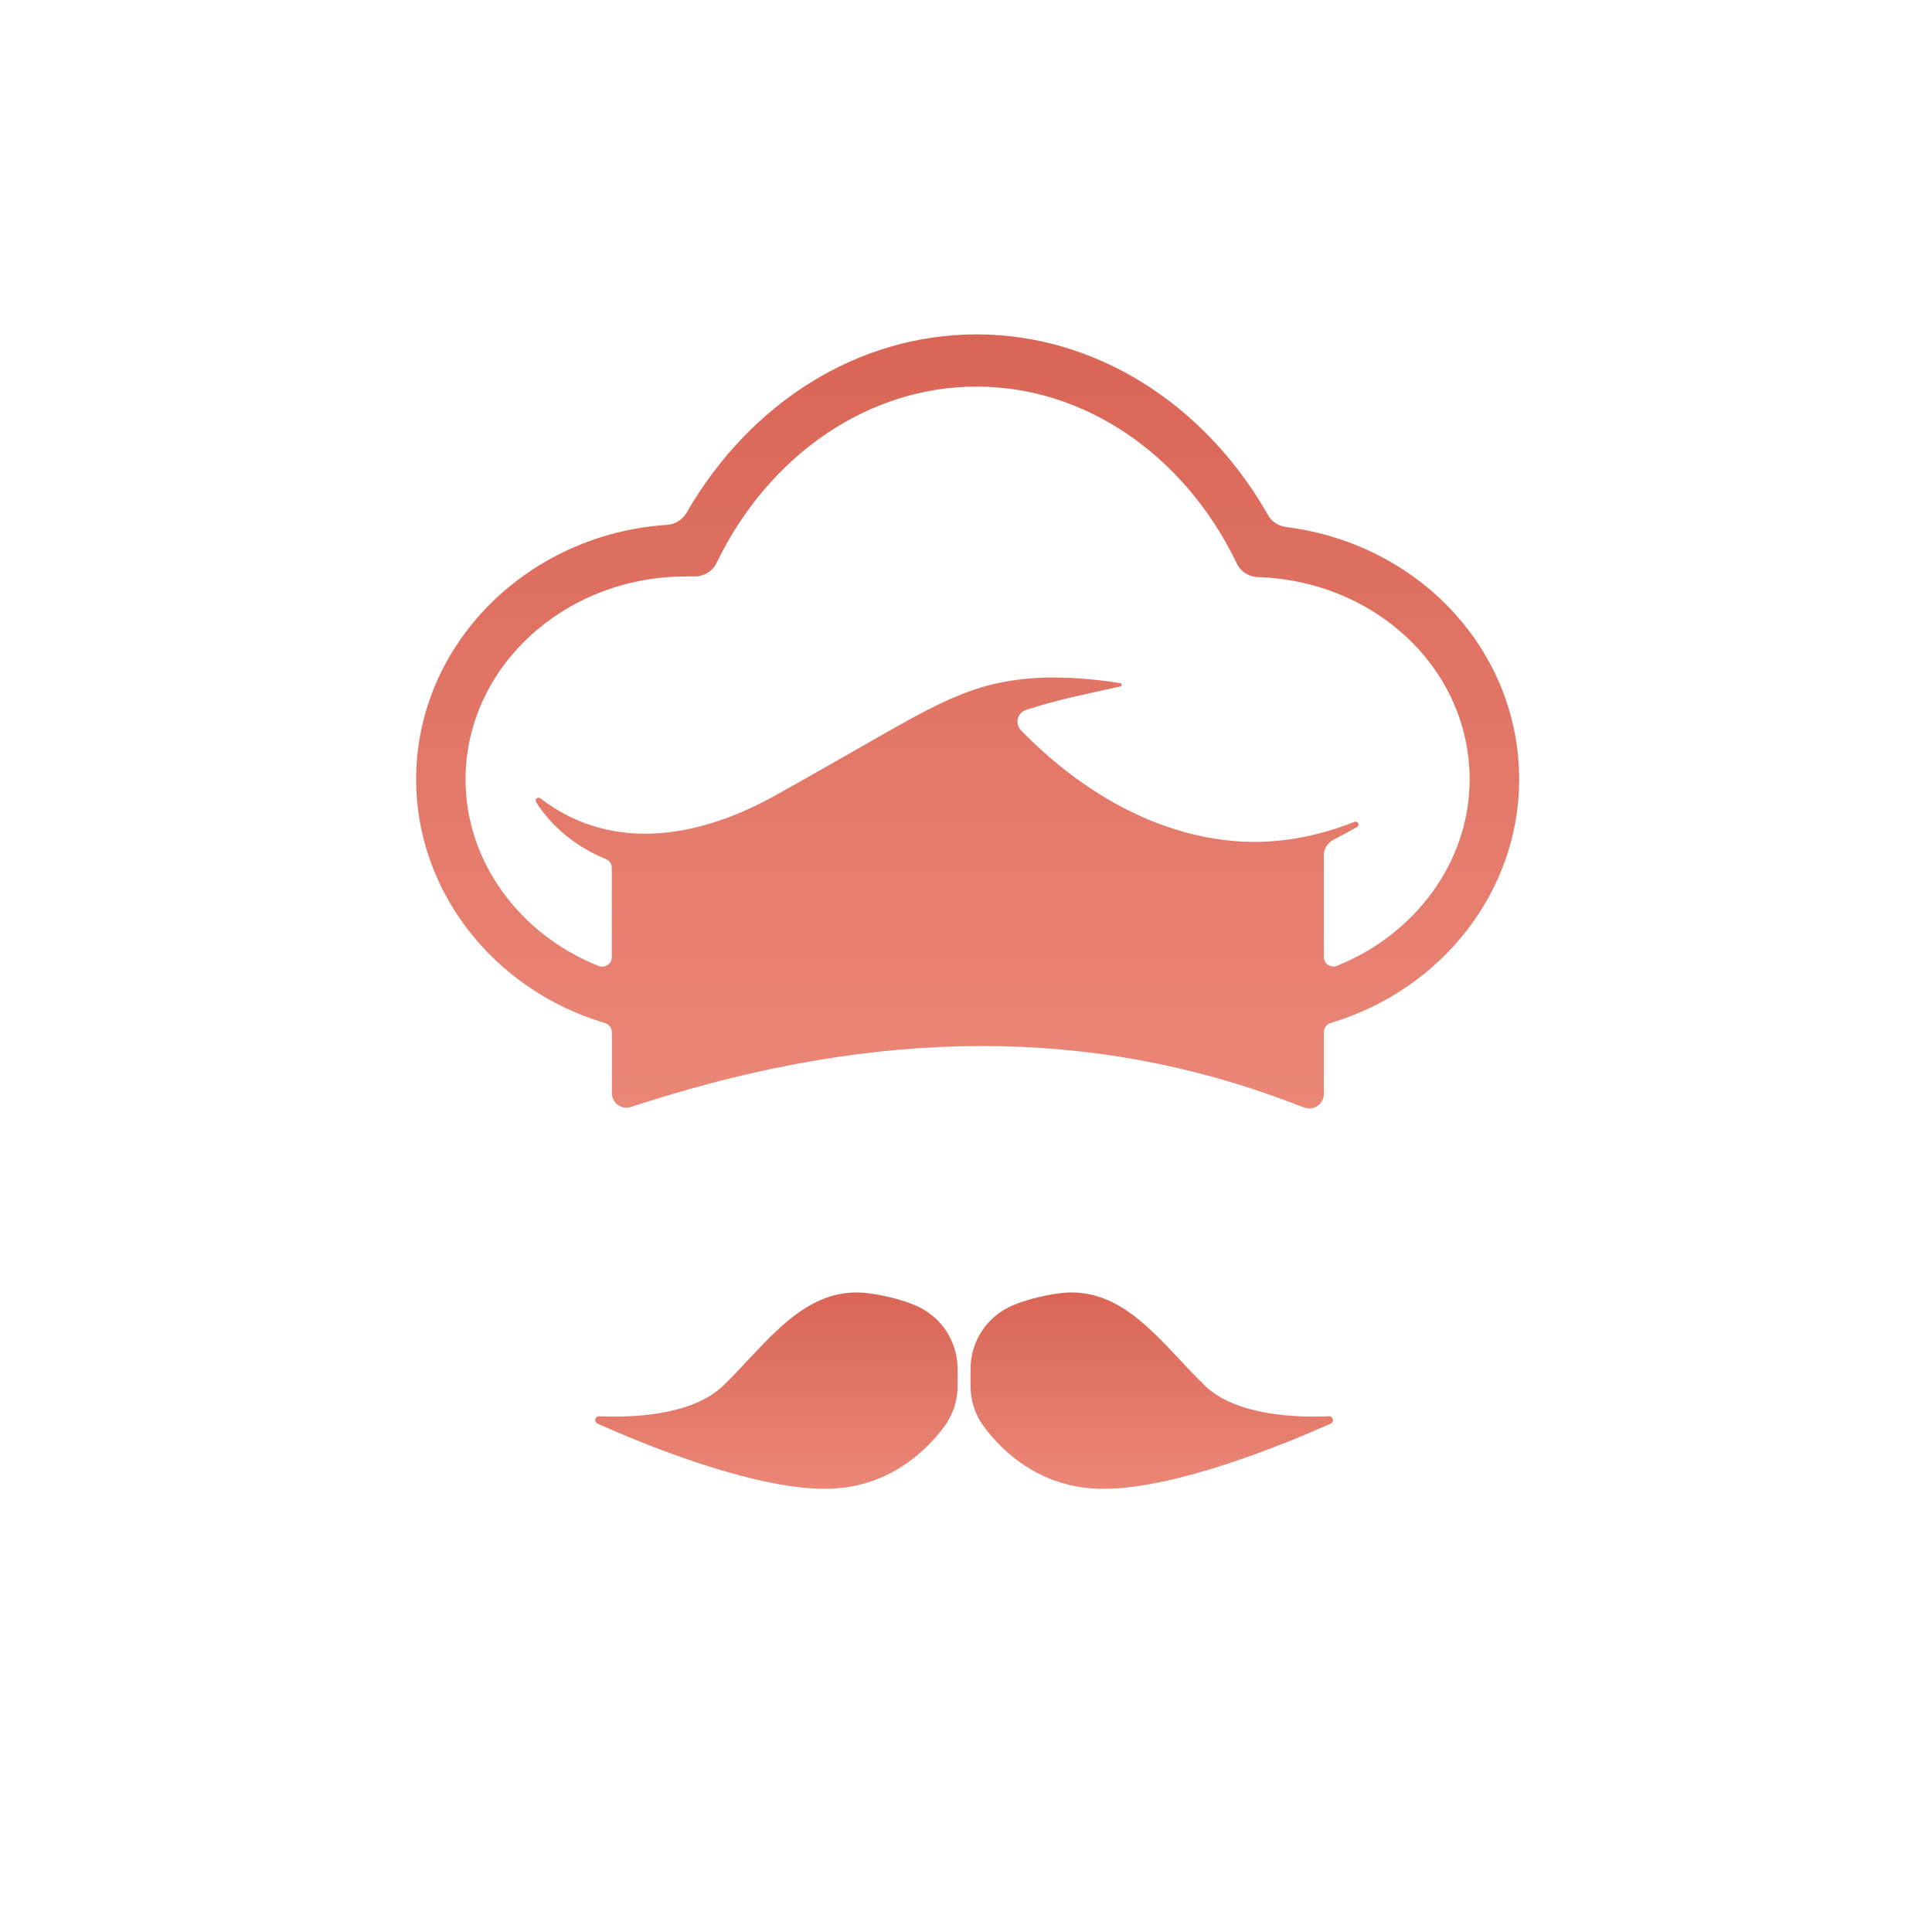 <svg width="520" height="520" viewBox="0 0 520 520" fill="none" xmlns="http://www.w3.org/2000/svg">
<rect width="520" height="520" fill="white"/>
<path d="M408.88 209.8C408.88 174.98 381.86 146.35 346.16 141.85C344.12 141.59 342.3 140.42 341.29 138.63C324.13 108.46 294.64 90 262.86 90C231.08 90 201.97 108.22 184.76 138.05C183.67 139.93 181.7 141.12 179.53 141.27C141.85 143.73 112 173.53 112 209.81C112 239.98 132.97 266.49 162.82 275.36C163.92 275.69 164.69 276.68 164.69 277.83V294.22C164.69 296.87 167.27 298.75 169.79 297.95L173.28 296.83C236.99 276.48 293.94 276.44 347.4 296.72L351.02 298.09C353.58 299.06 356.32 297.17 356.32 294.43V277.79C356.32 276.64 357.09 275.65 358.19 275.32C387.98 266.42 408.89 239.93 408.89 209.8H408.88ZM359.87 259.94C358.17 260.62 356.31 259.4 356.31 257.56V230.23C356.31 228.48 357.28 226.88 358.83 226.07C360.38 225.26 362.72 224.02 365.24 222.61C366.1 222.13 365.48 220.84 364.57 221.2C354.72 225.12 344.3 227.12 333.73 226.48C311.31 225.1 290.72 212.95 274.78 196.54C273.09 194.8 273.82 191.87 276.12 191.1C284.34 188.33 293 186.69 301.55 184.76C302.03 184.65 302.01 183.96 301.52 183.88C294.89 182.8 288.21 182.24 281.38 182.37C276.65 182.5 271.65 183.1 267.02 184.21C256.8 186.75 247.43 192.13 238.28 197.3C229.39 202.39 218.54 208.6 209.59 213.58C189.07 225.29 165.13 229.95 145.43 214.88C144.73 214.35 143.82 215.18 144.3 215.92C148.88 223.06 155.55 228.13 163.1 231.24C164.05 231.63 164.66 232.57 164.66 233.6V257.61C164.66 259.44 162.81 260.67 161.11 259.99C139.81 251.49 125.3 231.84 125.3 209.8C125.3 179.67 151.88 155.16 184.55 155.16C184.93 155.16 185.29 155.16 185.65 155.14C186.03 155.14 186.4 155.12 186.8 155.14C189.37 155.23 191.75 153.8 192.88 151.49L192.96 151.32C207.16 122.16 233.94 104.05 262.85 104.05C291.76 104.05 318.47 122.12 332.68 151.22L332.74 151.36C333.74 153.69 335.99 155.24 338.53 155.32C370.5 156.38 395.55 180.31 395.55 209.79C395.55 231.79 381.09 251.4 359.87 259.93V259.94Z" fill="url(#paint0_linear_732_333)"/>
<path d="M257.74 368.47V372.99C257.74 376.96 256.5 380.82 254.13 384C249.16 390.66 238.87 400.72 221.99 400.72C202.26 400.72 172.76 388.51 160.83 383.18C159.77 382.71 160.14 381.14 161.29 381.19C169.96 381.57 186.26 381.06 194.65 372.96C206.43 361.6 216.64 345.59 234.19 348.14C239.24 348.88 243.23 350.03 246.38 351.35C253.28 354.24 257.74 360.99 257.74 368.47Z" fill="url(#paint1_linear_732_333)"/>
<path d="M261.22 368.47V372.99C261.22 376.96 262.46 380.82 264.83 384C269.8 390.66 280.09 400.72 296.97 400.72C316.7 400.72 346.2 388.51 358.13 383.18C359.19 382.71 358.82 381.14 357.67 381.19C349 381.57 332.7 381.06 324.31 372.96C312.53 361.6 302.32 345.59 284.77 348.14C279.72 348.88 275.73 350.03 272.58 351.35C265.68 354.24 261.22 360.99 261.22 368.47Z" fill="url(#paint2_linear_732_333)"/>
<defs>
<linearGradient id="paint0_linear_732_333" x1="260.445" y1="90" x2="260.445" y2="298.348" gradientUnits="userSpaceOnUse">
<stop stop-color="#D96556"/>
<stop offset="1" stop-color="#EB8777"/>
</linearGradient>
<linearGradient id="paint1_linear_732_333" x1="208.971" y1="347.869" x2="208.971" y2="400.72" gradientUnits="userSpaceOnUse">
<stop stop-color="#D96556"/>
<stop offset="1" stop-color="#EB8777"/>
</linearGradient>
<linearGradient id="paint2_linear_732_333" x1="309.989" y1="347.869" x2="309.989" y2="400.72" gradientUnits="userSpaceOnUse">
<stop stop-color="#D96556"/>
<stop offset="1" stop-color="#EB8777"/>
</linearGradient>
</defs>
</svg>
